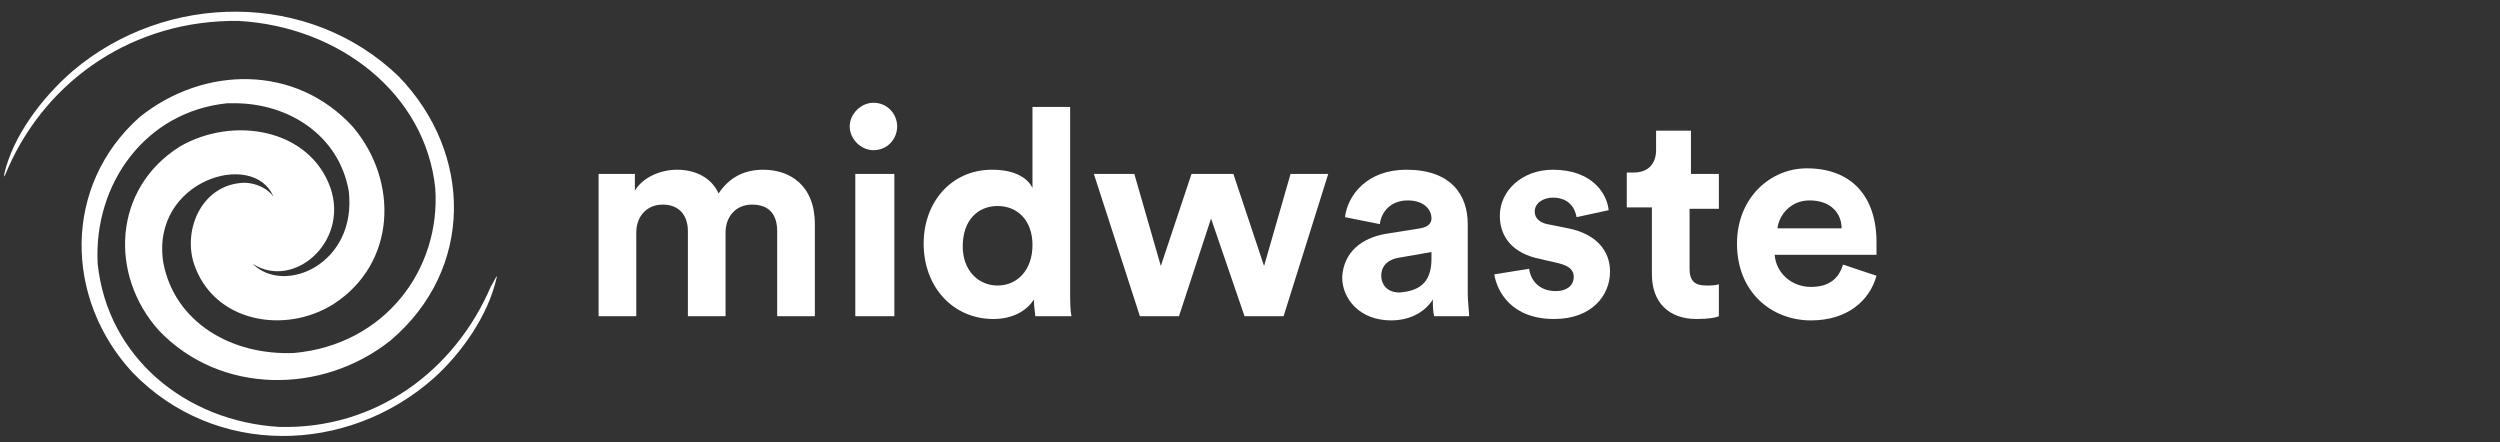 <?xml version="1.0" encoding="utf-8"?>
<!-- Generator: Adobe Illustrator 26.5.0, SVG Export Plug-In . SVG Version: 6.00 Build 0)  -->
<svg version="1.1" id="Stripelight-logo" xmlns="http://www.w3.org/2000/svg" xmlns:xlink="http://www.w3.org/1999/xlink" x="0px"
	 y="0px" viewBox="0 0 179.2 31.7" style="enable-background:new 0 0 179.2 31.7;" xml:space="preserve">
<rect x="0" y="0" width="179.2" height="31.7" fill="#333333" stroke="none"/>
<style type="text/css">
	.st0{enable-background:new    ;}
	.st1{fill:#FFFFFF;}
	.st2{fill-rule:evenodd;clip-rule:evenodd;fill:#FFFFFF;}
</style>
<g>
	<g id="Group_1246" transform="translate(229.508 397.666)">
		<g class="st0">
			<path class="st1" d="M-186.6-375v-10.2h2.6v1.2c0.6-1,1.9-1.5,3-1.5c1.4,0,2.5,0.6,3,1.7c0.8-1.2,1.9-1.7,3.2-1.7
				c1.9,0,3.7,1.1,3.7,3.9v6.6h-2.7v-6.1c0-1.1-0.5-1.9-1.8-1.9c-1.2,0-1.9,0.9-1.9,2v6h-2.7v-6.1c0-1.1-0.6-1.9-1.8-1.9
				c-1.2,0-1.9,0.9-1.9,2v6H-186.6z"/>
			<path class="st1" d="M-166.9-390.3c1,0,1.7,0.8,1.7,1.7c0,0.9-0.7,1.7-1.7,1.7c-0.9,0-1.7-0.8-1.7-1.7
				C-168.6-389.5-167.8-390.3-166.9-390.3z M-168.2-375v-10.2h2.8v10.2H-168.2z"/>
			<path class="st1" d="M-152.8-376.8c0,0.7,0,1.4,0.1,1.8h-2.6c0-0.2-0.1-0.7-0.1-1.2c-0.5,0.8-1.5,1.4-2.9,1.4c-2.9,0-5-2.3-5-5.4
				c0-3,2-5.3,4.9-5.3c1.8,0,2.6,0.7,2.9,1.3v-5.8h2.7V-376.8z M-158-377.2c1.4,0,2.5-1.1,2.5-2.9c0-1.8-1.1-2.8-2.5-2.8
				s-2.5,1-2.5,2.9C-160.5-378.3-159.4-377.2-158-377.2z"/>
			<path class="st1" d="M-141.1-385.2l2.2,6.6l1.9-6.6h2.7l-3.2,10.2h-2.8l-2.4-7l-2.3,7h-2.8l-3.3-10.2h2.9l1.9,6.6l2.2-6.6H-141.1
				z"/>
			<path class="st1" d="M-130.2-380.9l2.5-0.4c0.6-0.1,0.8-0.4,0.8-0.7c0-0.7-0.6-1.3-1.7-1.3c-1.2,0-1.9,0.8-2,1.7l-2.5-0.5
				c0.2-1.6,1.6-3.4,4.4-3.4c3.2,0,4.4,1.8,4.4,3.9v5c0,0.5,0.1,1.3,0.1,1.6h-2.5c-0.1-0.3-0.1-0.8-0.1-1.2c-0.5,0.8-1.5,1.5-3,1.5
				c-2.2,0-3.5-1.5-3.5-3.1C-133.2-379.6-131.9-380.6-130.2-380.9z M-126.9-379.1v-0.5l-2.3,0.4c-0.7,0.1-1.3,0.5-1.3,1.3
				c0,0.6,0.4,1.2,1.3,1.2C-127.9-376.8-126.9-377.3-126.9-379.1z"/>
			<path class="st1" d="M-119.9-378.4c0.1,0.8,0.7,1.6,1.9,1.6c0.9,0,1.3-0.5,1.3-1c0-0.5-0.3-0.8-1.1-1l-1.3-0.3
				c-2-0.4-2.9-1.6-2.9-3.1c0-1.8,1.6-3.3,3.8-3.3c2.9,0,3.9,1.8,4,2.9l-2.3,0.5c-0.1-0.6-0.5-1.4-1.7-1.4c-0.7,0-1.3,0.4-1.3,1
				c0,0.5,0.4,0.8,0.9,0.9l1.5,0.3c2,0.4,3,1.6,3,3.1c0,1.7-1.3,3.4-4,3.4c-3.1,0-4.1-2-4.3-3.2L-119.9-378.4z"/>
			<path class="st1" d="M-108.4-385.2h2.1v2.5h-2.1v4.3c0,0.9,0.4,1.2,1.2,1.2c0.3,0,0.7,0,0.9-0.1v2.3c-0.2,0.1-0.7,0.2-1.6,0.2
				c-2,0-3.2-1.2-3.2-3.2v-4.8h-1.8v-2.5h0.5c1.1,0,1.6-0.7,1.6-1.6v-1.4h2.5V-385.2z"/>
			<path class="st1" d="M-95-377.9c-0.5,1.8-2.1,3.2-4.7,3.2c-2.8,0-5.3-2-5.3-5.5c0-3.3,2.4-5.4,5-5.4c3.2,0,5,2,5,5.3
				c0,0.4,0,0.8,0,0.9h-7.3c0.1,1.3,1.2,2.3,2.6,2.3c1.3,0,2-0.6,2.3-1.6L-95-377.9z M-97.5-381.3c0-1-0.7-2-2.3-2
				c-1.4,0-2.2,1.1-2.3,2H-97.5z"/>
		</g>
	</g>
	<path id="Path_18" class="st2" d="M35.6,19.9c-0.6,2.7-2.5,5.4-4.5,7.2c-6.2,5.5-15.7,5.7-21.6-0.4c-4.9-5.3-5-13.4,0.5-18.3
		c4.6-3.7,11.2-3.8,15.3,0.7c3.3,3.9,3.1,9.8-1.4,12.7c-3.5,2.2-8.6,1.3-10-2.9c-0.8-2.5,0.6-5.7,3.6-5.8c0.8,0,1.7,0.4,2.1,1
		c-1.4-3.4-8.8-1.2-7.9,4.7c0.8,4.3,4.9,6.7,9.4,6.5c6.5-0.6,10.5-6,10.1-11.8C30.5,6.7,24.3,1.9,17.1,1.5C9.6,1.4,3.4,5.7,0.6,12
		c0,0-0.4,1-0.3,0.5C0.9,9.8,3,7,5.2,5.1c6.7-5.7,17-5.8,23.4,0.4C33.9,11,34,19.3,28,24.4c-4.9,3.9-12.2,3.9-16.6-0.7
		c-3.6-4-3.3-10.2,1.5-13.2c3.8-2.2,9.3-1.3,10.8,3c1.3,3.9-2.7,7.3-5.6,5.4c2.3,2.3,7.5,0,6.9-5.2c-0.7-4-4.3-6.3-8.2-6.3
		c-0.2,0-0.3,0-0.5,0C10.4,8,6.7,13.2,7,18.9c0.7,6.7,6.3,11.3,13,11.7c6.9,0.2,12.6-4,15.2-10.1C35.3,20.4,35.7,19.5,35.6,19.9z"/>
</g>
</svg>
